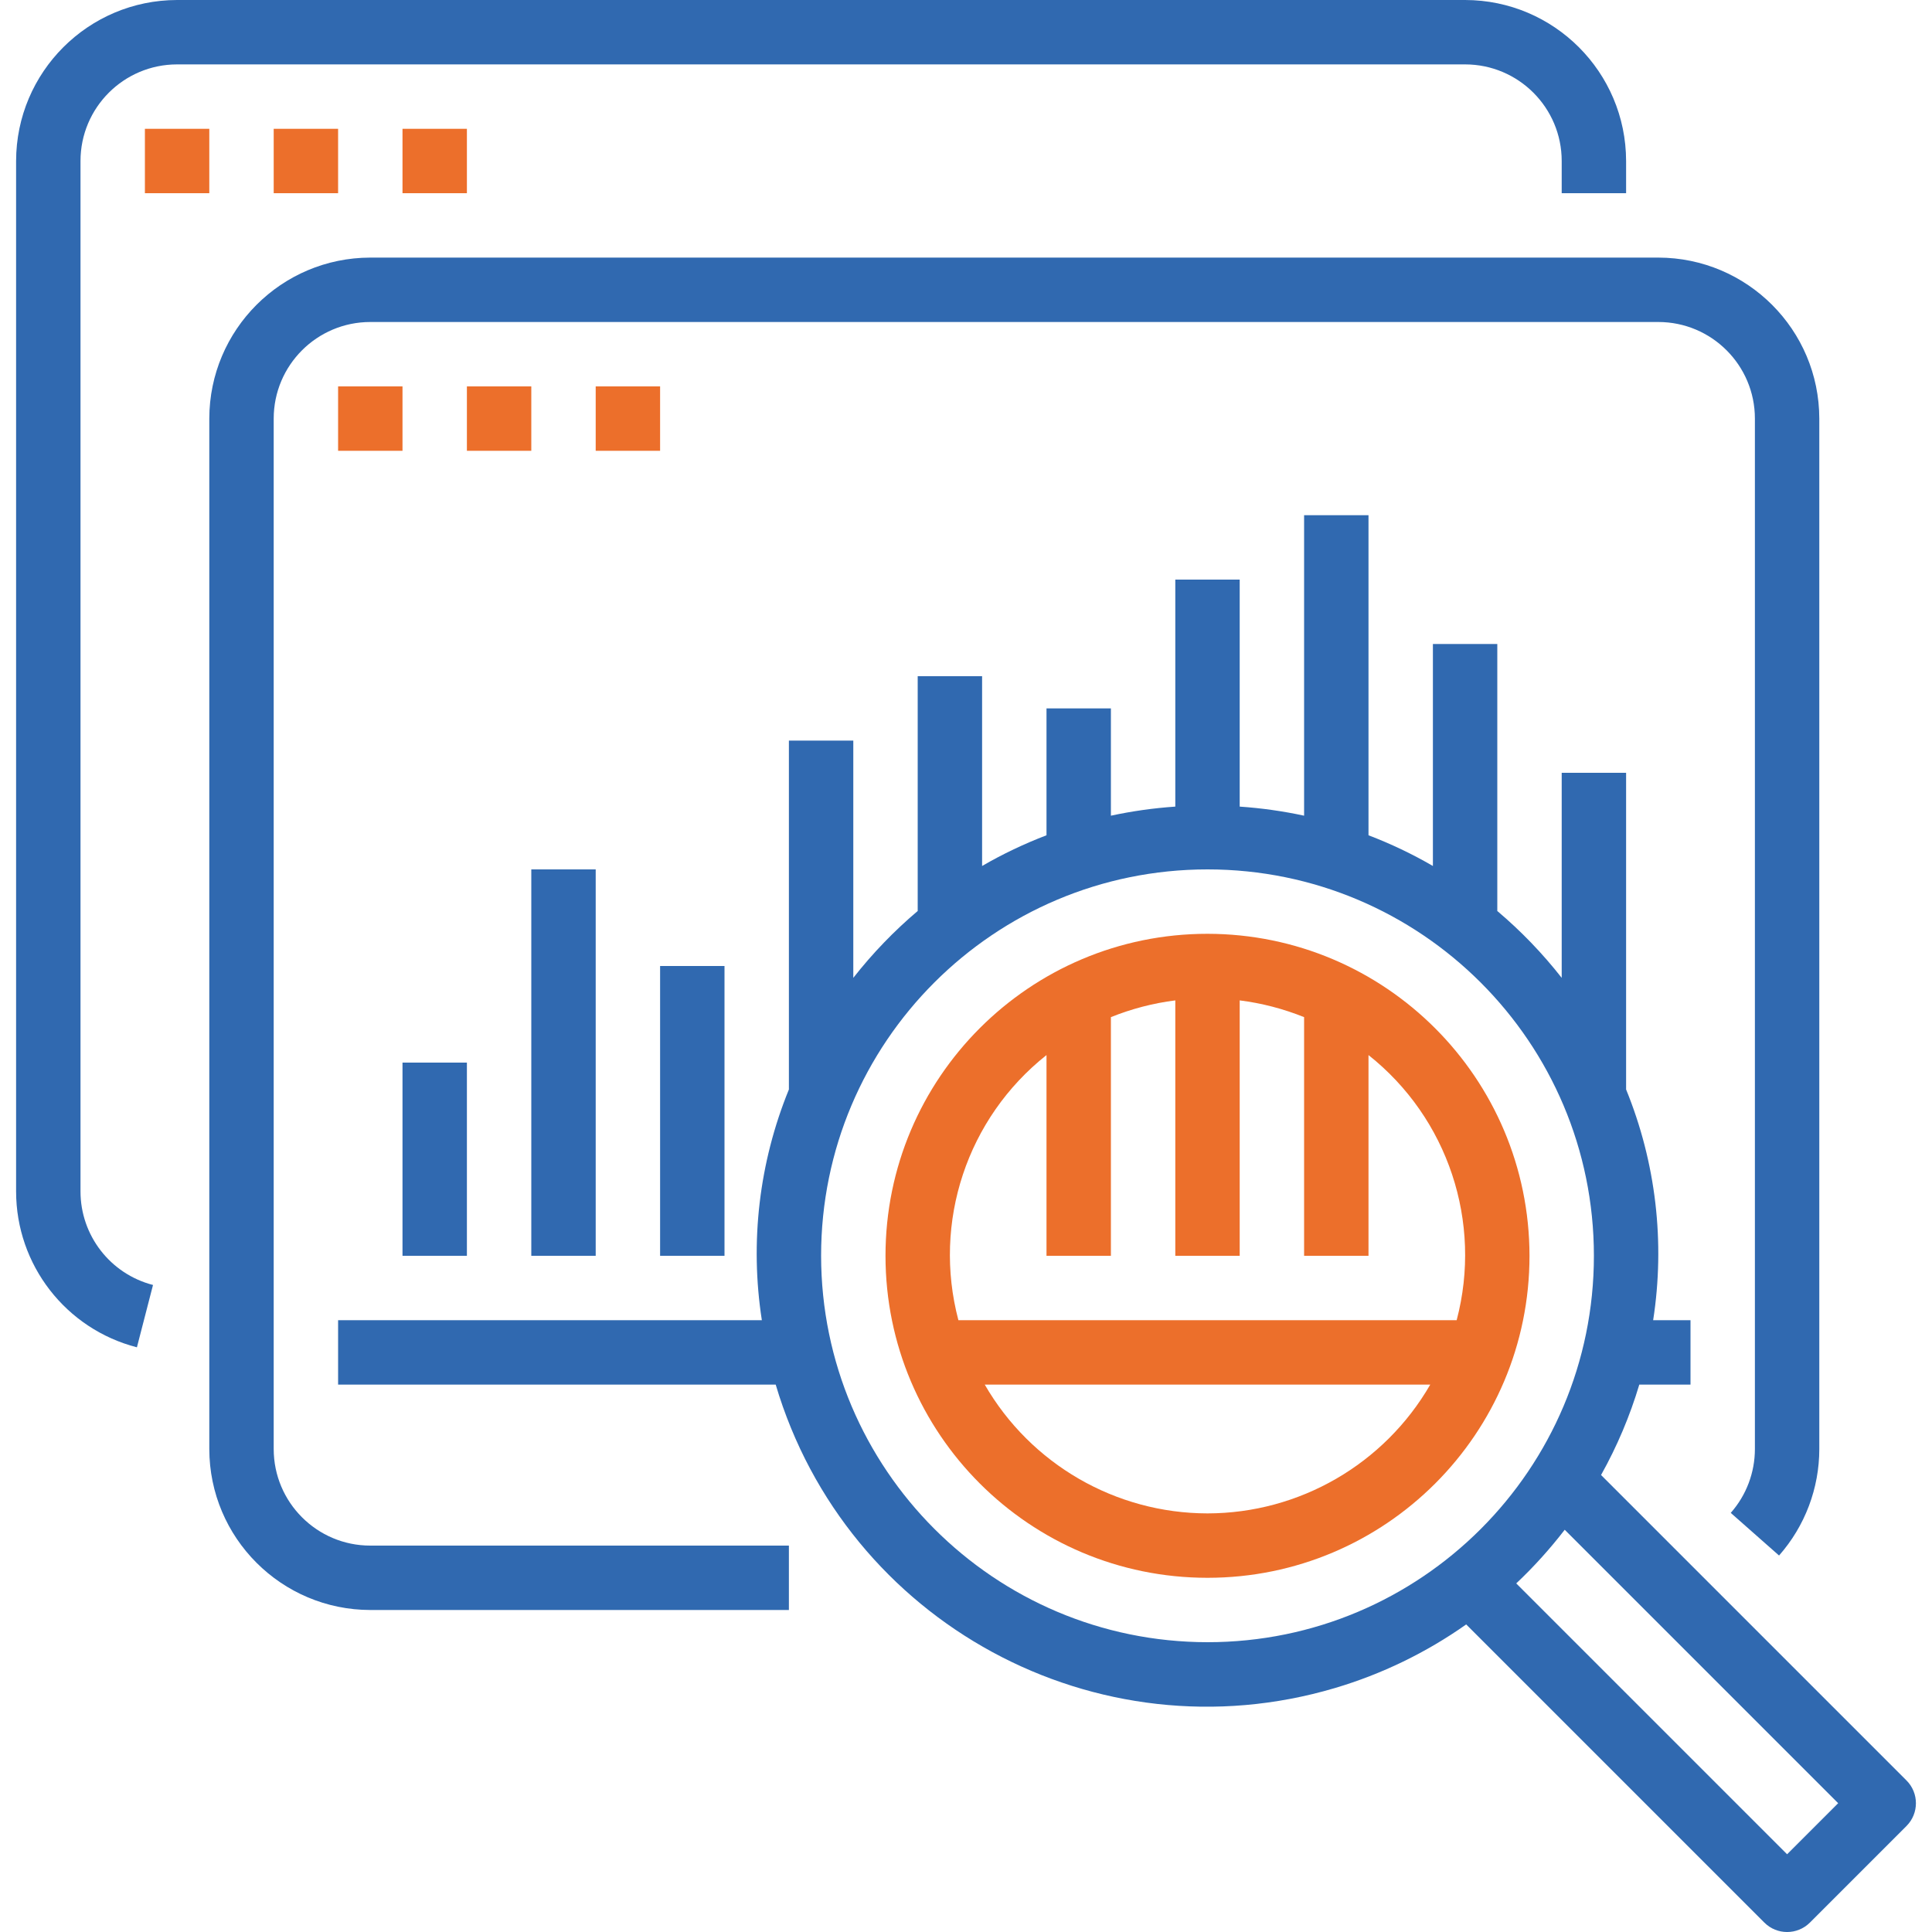 <svg width="30" height="30" viewBox="0 0 30 30" fill="none" xmlns="http://www.w3.org/2000/svg">
<g clip-path="url(#clip0_3936_23950)">
<g clip-path="url(#clip1_3936_23950)">
<path d="M22.75 0H2.75C1.37 0.002 0.252 1.12 0.25 2.5V18.5C0.25 19.64 1.021 20.636 2.126 20.921L2.376 19.953C1.713 19.782 1.25 19.184 1.25 18.5V2.5C1.25 1.672 1.922 1 2.75 1H22.75C23.578 1 24.25 1.672 24.25 2.5V3H25.25V2.5C25.248 1.12 24.13 0.002 22.75 0Z" fill="#3069B0"/>
<path d="M3.25 2H2.25V3H3.25V2Z" fill="#EC6F2B"/>
<path d="M5.25 2H4.25V3H5.25V2Z" fill="#EC6F2B"/>
<path d="M7.25 2H6.25V3H7.25V2Z" fill="#EC6F2B"/>
<path d="M29.604 27.647L24.861 22.904C25.11 22.459 25.309 21.988 25.455 21.5H26.25V20.5H25.67C25.858 19.29 25.713 18.051 25.25 16.917V12H24.25V15.184C23.953 14.805 23.618 14.457 23.25 14.146V10H22.25V13.447C21.93 13.261 21.596 13.102 21.25 12.97V8H20.25V12.666C19.921 12.595 19.586 12.548 19.25 12.525V9H18.25V12.525C17.914 12.548 17.58 12.595 17.25 12.666V11H16.25V12.97C15.905 13.102 15.57 13.261 15.25 13.447V10.5H14.25V14.146C13.882 14.457 13.547 14.805 13.25 15.184V11.5H12.25V16.917C11.787 18.051 11.642 19.29 11.83 20.5H5.25V21.5H12.045C13.142 25.199 17.029 27.308 20.728 26.212C21.457 25.996 22.146 25.662 22.767 25.224L27.397 29.854C27.592 30.049 27.908 30.049 28.104 29.854L29.604 28.354C29.799 28.158 29.799 27.842 29.604 27.647ZM18.75 25.5C15.438 25.497 12.754 22.812 12.75 19.5C12.75 16.186 15.436 13.5 18.75 13.5C22.064 13.5 24.75 16.186 24.75 19.5C24.75 22.814 22.064 25.5 18.75 25.5ZM27.75 28.793L23.544 24.587C23.817 24.33 24.068 24.051 24.297 23.754L28.543 28L27.75 28.793Z" fill="#3069B0"/>
<path d="M18.75 14.5C15.989 14.5 13.75 16.739 13.75 19.5C13.75 22.262 15.989 24.5 18.75 24.5C21.512 24.5 23.75 22.262 23.75 19.5C23.747 16.74 21.51 14.503 18.75 14.5ZM18.75 23.5C17.323 23.498 16.005 22.736 15.291 21.5H22.209C21.495 22.736 20.177 23.498 18.75 23.5ZM14.882 20.5C14.479 18.977 15.016 17.361 16.25 16.383V19.5H17.25V15.794C17.571 15.665 17.907 15.577 18.25 15.534V19.5H19.25V15.534C19.593 15.577 19.929 15.665 20.25 15.794V19.5H21.25V16.383C22.484 17.361 23.021 18.977 22.619 20.5H14.882Z" fill="#EC6F2B"/>
<path d="M25.75 4H5.75C4.37 4.002 3.252 5.12 3.25 6.5V22.5C3.252 23.88 4.37 24.998 5.75 25H12.25V24H5.75C4.922 24 4.25 23.328 4.25 22.5V6.5C4.25 5.672 4.922 5 5.75 5H25.75C26.578 5 27.25 5.672 27.25 6.5V22.5C27.25 22.865 27.117 23.218 26.875 23.492L27.625 24.154C28.028 23.697 28.25 23.109 28.25 22.5V6.5C28.248 5.12 27.13 4.002 25.75 4Z" fill="#3069B0"/>
<path d="M6.25 6H5.25V7H6.25V6Z" fill="#EC6F2B"/>
<path d="M8.25 6H7.25V7H8.25V6Z" fill="#EC6F2B"/>
<path d="M10.25 6H9.25V7H10.25V6Z" fill="#EC6F2B"/>
<path d="M7.25 16.5H6.25V19.5H7.25V16.5Z" fill="#3069B0"/>
<path d="M9.25 13.5H8.25V19.5H9.25V13.5Z" fill="#3069B0"/>
<path d="M11.25 15H10.25V19.5H11.25V15Z" fill="#3069B0"/>
</g>
</g>
<defs>
<clipPath id="clip0_3936_23950">
<rect width="30" height="30" fill="white"/>
</clipPath>
<clipPath id="clip1_3936_23950">
<rect width="30" height="30" fill="white"/>
</clipPath>
</defs>
</svg>
